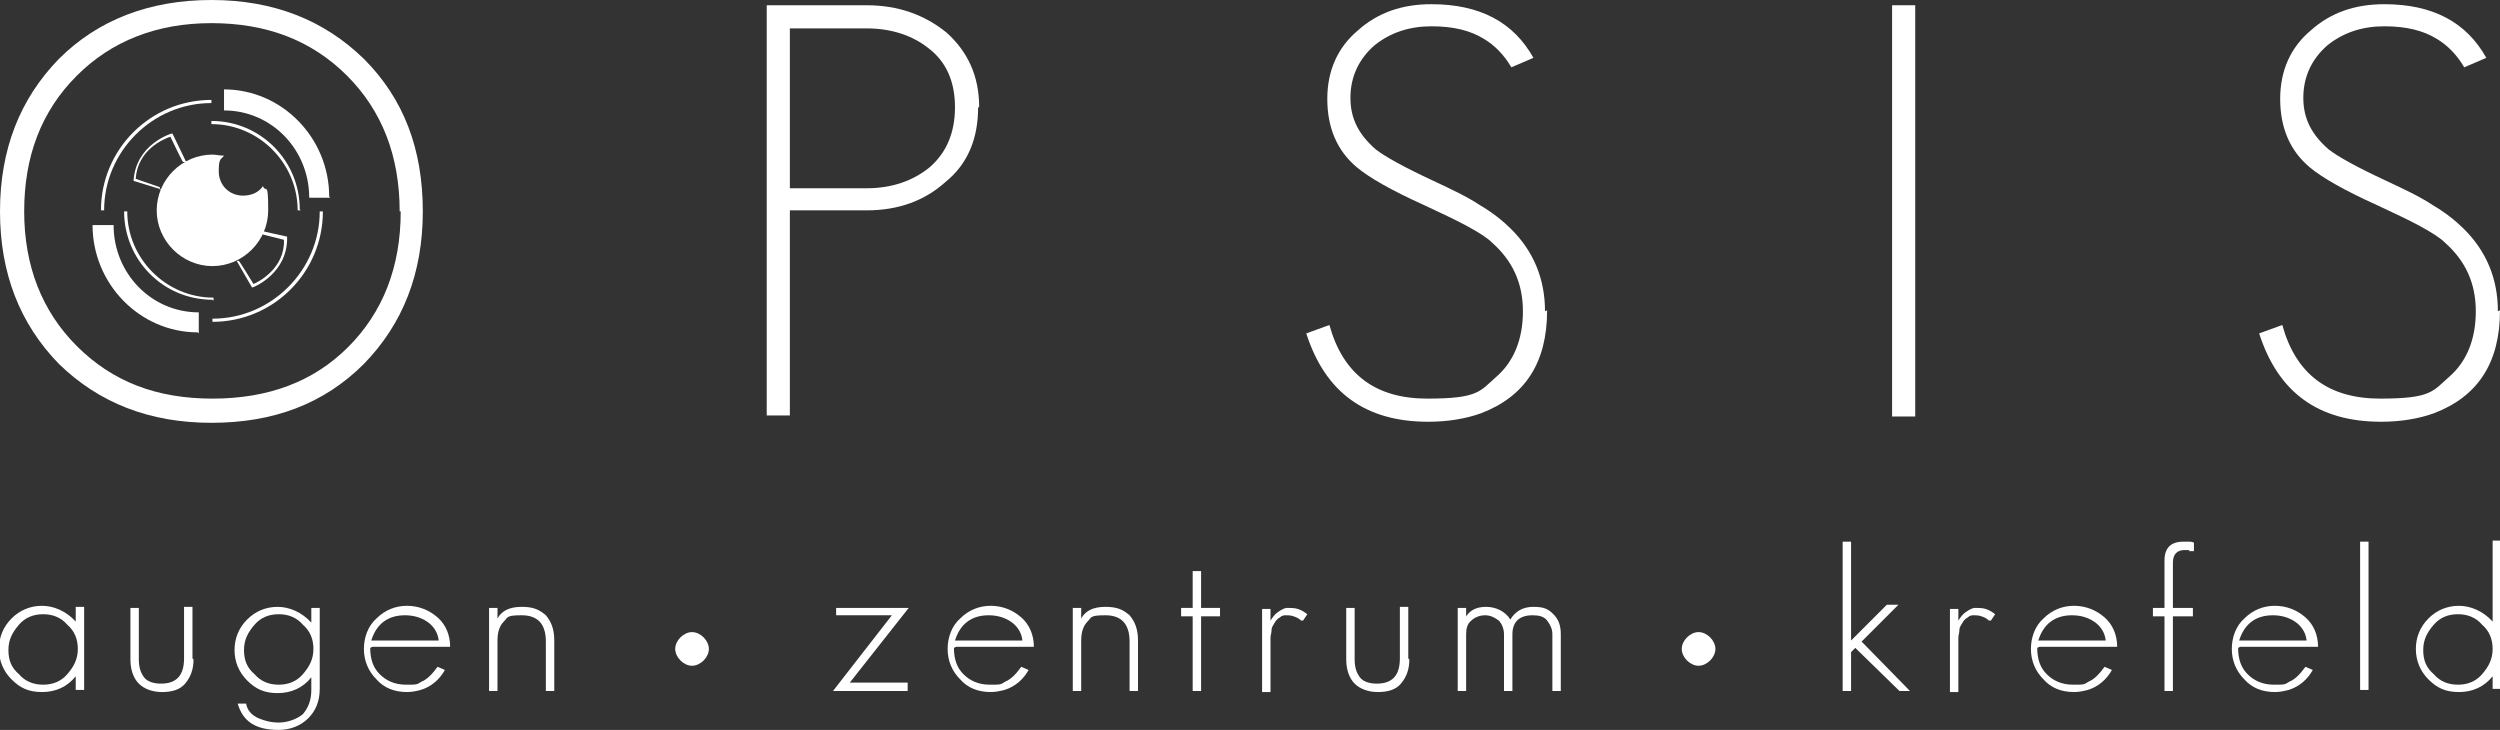 <?xml version="1.0" encoding="UTF-8"?>
<svg id="Layer_1" xmlns="http://www.w3.org/2000/svg" version="1.1" viewBox="0 0 237.7 69.4">
  <rect x="0" y="0" width="237.7" height="69.4" fill="#333333" stroke="none"/>
  <!-- Generator: Adobe Illustrator 29.5.1, SVG Export Plug-In . SVG Version: 2.1.0 Build 141)  -->
  <defs>
    <style>
      .st0 {
        fill: #fff;
      }
    </style>
  </defs>
  <path class="st0" d="M7.2,65.7v-1.4c-.8,1-1.9,1.5-3.2,1.5s-2.1-.4-2.9-1.2c-.8-.8-1.2-1.8-1.2-2.9s.4-2.1,1.2-2.9c.8-.8,1.8-1.2,2.9-1.2s2.3.5,3.2,1.5v-1.4h.8v7.9h-.8ZM7.4,61.7c0-.9-.3-1.7-1-2.3-.6-.7-1.4-1-2.3-1s-1.7.3-2.3,1c-.6.7-1,1.4-1,2.4s.3,1.7,1,2.3c.6.7,1.4,1,2.3,1s1.7-.3,2.3-1c.6-.7,1-1.4,1-2.4"/>
  <path class="st0" d="M18.4,62.7c0,1-.3,1.7-.8,2.3-.5.6-1.3.8-2.2.8s-1.7-.3-2.2-.8c-.5-.5-.8-1.3-.8-2.3v-4.9h.8v4.9c0,.8.2,1.3.5,1.7.3.4.9.6,1.6.6,1.5,0,2.2-.8,2.2-2.4v-4.9h.8v4.9Z"/>
  <path class="st0" d="M30.4,65.5c0,1.2-.4,2.1-1.1,2.8-.7.7-1.7,1.1-2.8,1.1-2.2,0-3.4-.8-3.9-2.5h.8c.1.6.5,1.1,1.2,1.4.5.2,1.1.4,1.9.4s1.7-.3,2.3-.8c.5-.6.8-1.3.8-2.3v-1.2c-.8,1-1.9,1.5-3.2,1.5s-2.1-.4-2.9-1.2c-.8-.8-1.2-1.8-1.2-2.9s.4-2.1,1.2-2.9c.8-.8,1.8-1.2,2.9-1.2s2.3.5,3.2,1.5v-1.4h.8v7.7ZM29.8,61.7c0-.9-.3-1.7-1-2.3-.6-.7-1.4-1-2.3-1s-1.7.3-2.3,1c-.6.7-1,1.4-1,2.4s.3,1.7,1,2.3c.6.7,1.4,1,2.3,1s1.7-.3,2.3-1c.6-.7,1-1.4,1-2.4"/>
  <path class="st0" d="M35.2,61.6c0,1.1.3,1.9.9,2.5.6.6,1.4,1,2.5,1s1,0,1.5-.3c.5-.2,1-.7,1.5-1.4l.7.3c-.5.9-1.3,1.6-2.3,1.9-.4.1-.8.2-1.3.2-1.2,0-2.2-.4-2.9-1.2-.8-.8-1.2-1.8-1.2-2.9s.4-2.2,1.2-2.9c.8-.8,1.8-1.2,2.9-1.2s2.1.4,2.9,1.1c.8.7,1.2,1.7,1.2,2.8h-7.4ZM41.7,60.8c-.1-.7-.5-1.3-1.1-1.7-.6-.4-1.3-.6-2.1-.6-1.6,0-2.7.8-3.2,2.4h6.4Z"/>
  <path class="st0" d="M51.9,65.7v-4.7c0-1.7-.8-2.5-2.3-2.5s-1.3.2-1.7.6c-.4.4-.6,1-.6,1.8v4.8h-.8v-7.9h.8v1c.4-.7,1.1-1.1,2.3-1.1s1.7.3,2.3.8c.5.6.8,1.3.8,2.4v4.8h-.8Z"/>
  <path class="st0" d="M67.4,61.7c0,.4-.2.8-.5,1.1-.3.3-.7.5-1.1.5s-.8-.2-1.1-.5c-.3-.3-.5-.7-.5-1.1s.2-.8.5-1.1c.3-.3.7-.5,1.1-.5s.8.2,1.1.5c.3.3.5.7.5,1.1"/>
  <polygon class="st0" points="80.8 64.9 86.3 64.9 86.3 65.7 79.2 65.7 84.8 58.5 79.5 58.5 79.5 57.8 86.4 57.8 80.8 64.9"/>
  <path class="st0" d="M90.7,61.6c0,1.1.3,1.9.9,2.5.6.6,1.4,1,2.5,1s1,0,1.5-.3c.5-.2,1-.7,1.5-1.4l.7.3c-.5.9-1.3,1.6-2.3,1.9-.4.1-.8.2-1.3.2-1.2,0-2.2-.4-2.9-1.2-.8-.8-1.2-1.8-1.2-2.9s.4-2.2,1.2-2.9c.8-.8,1.8-1.2,2.9-1.2s2.1.4,2.9,1.1c.8.7,1.2,1.7,1.2,2.8h-7.4ZM97.2,60.8c-.1-.7-.5-1.3-1.1-1.7-.6-.4-1.3-.6-2.1-.6-1.6,0-2.7.8-3.2,2.4h6.4Z"/>
  <path class="st0" d="M107.4,65.7v-4.7c0-1.7-.8-2.5-2.3-2.5s-1.3.2-1.7.6c-.4.4-.6,1-.6,1.8v4.8h-.8v-7.9h.8v1c.4-.7,1.1-1.1,2.3-1.1s1.7.3,2.3.8c.5.6.8,1.3.8,2.4v4.8h-.8Z"/>
  <polygon class="st0" points="114.2 58.6 114.2 65.7 113.4 65.7 113.4 58.6 112.3 58.6 112.3 57.8 113.4 57.8 113.4 54.3 114.2 54.3 114.2 57.8 116 57.8 116 58.6 114.2 58.6"/>
  <path class="st0" d="M123.7,59c-.2-.2-.4-.3-.7-.4s-.5-.1-.7-.1-.4,0-.6.2c-.2.1-.4.3-.5.5-.1.2-.3.4-.3.7s-.1.5-.1.7v5.2h-.8v-7.9h.8v1.1c.2-.3.4-.6.7-.8.3-.2.6-.4.9-.4s.7,0,1,.1.5.2.9.5l-.4.6Z"/>
  <path class="st0" d="M134,62.7c0,1-.3,1.7-.8,2.3-.5.6-1.3.8-2.2.8s-1.7-.3-2.2-.8c-.5-.5-.8-1.3-.8-2.3v-4.9h.8v4.9c0,.8.2,1.3.5,1.7.3.4.9.6,1.6.6,1.5,0,2.2-.8,2.2-2.4v-4.9h.8v4.9Z"/>
  <path class="st0" d="M147.6,65.7v-5.4c0-.5-.2-.9-.5-1.3-.3-.4-.8-.5-1.4-.5-1.2,0-1.9.6-1.9,1.8v5.4h-.8v-5.4c0-.5-.2-1-.5-1.3-.4-.3-.8-.5-1.3-.5s-1,.2-1.3.5c-.4.3-.5.8-.5,1.3v5.4h-.8v-7.9h.8v.8c.4-.6,1-.9,1.9-.9s1.8.4,2.3,1.2c.5-.8,1.2-1.2,2.2-1.2s1.4.2,1.9.7c.5.5.7,1.1.7,1.9v5.4h-.8Z"/>
  <path class="st0" d="M163.1,61.7c0,.4-.2.8-.5,1.1-.3.3-.7.5-1.1.5s-.8-.2-1.1-.5c-.3-.3-.5-.7-.5-1.1s.2-.8.5-1.1c.3-.3.7-.5,1.1-.5s.8.2,1.1.5c.3.3.5.7.5,1.1"/>
  <polygon class="st0" points="180.6 65.7 176.4 61.6 176 62 176 65.7 175.2 65.7 175.2 51.5 176 51.5 176 60.9 179.4 57.5 180.5 57.5 177 61 181.6 65.7 180.6 65.7"/>
  <path class="st0" d="M189.1,59c-.2-.2-.4-.3-.7-.4s-.5-.1-.7-.1-.4,0-.6.2c-.2.1-.4.3-.5.5-.1.2-.3.4-.3.7s-.1.5-.1.7v5.2h-.8v-7.9h.8v1.1c.2-.3.4-.6.7-.8.3-.2.6-.4.9-.4s.7,0,1,.1.5.2.9.5l-.4.6Z"/>
  <path class="st0" d="M193.7,61.6c0,1.1.3,1.9.9,2.5.6.6,1.4,1,2.5,1s1,0,1.5-.3c.5-.2,1-.7,1.5-1.4l.7.3c-.5.9-1.3,1.6-2.3,1.9-.4.1-.8.2-1.3.2-1.2,0-2.2-.4-2.9-1.2-.8-.8-1.2-1.8-1.2-2.9s.4-2.2,1.2-2.9c.8-.8,1.8-1.2,2.9-1.2s2.1.4,2.9,1.1c.8.7,1.2,1.7,1.2,2.8h-7.4ZM200.2,60.8c-.1-.7-.5-1.3-1.1-1.7-.6-.4-1.3-.6-2.1-.6-1.6,0-2.7.8-3.2,2.4h6.4Z"/>
  <path class="st0" d="M208.2,52.3h-.5c-.7,0-1.1.4-1.1,1.2v4.3h1.9v.8h-1.9v7.1h-.8v-7.1h-1.1v-.8h1.1v-4.5c0-1.2.6-1.8,1.8-1.8s.5,0,.5,0c.2,0,.3,0,.5.1v.8h-.5Z"/>
  <path class="st0" d="M212.8,61.6c0,1.1.3,1.9.9,2.5.6.6,1.4,1,2.5,1s1,0,1.5-.3c.5-.2,1-.7,1.5-1.4l.7.3c-.5.9-1.3,1.6-2.3,1.9-.4.1-.8.2-1.3.2-1.2,0-2.2-.4-2.9-1.2-.8-.8-1.2-1.8-1.2-2.9s.4-2.2,1.2-2.9c.8-.8,1.8-1.2,2.9-1.2s2.1.4,2.9,1.1c.8.7,1.2,1.7,1.2,2.8h-7.4ZM219.3,60.8c-.1-.7-.5-1.3-1.1-1.7-.6-.4-1.3-.6-2.1-.6-1.6,0-2.7.8-3.2,2.4h6.4Z"/>
  <rect class="st0" x="224.4" y="51.5" width=".8" height="14.1"/>
  <path class="st0" d="M237,65.7v-1.4c-.8,1-1.9,1.5-3.2,1.5s-2.1-.4-2.9-1.2c-.8-.8-1.2-1.8-1.2-2.9s.4-2.1,1.2-2.9c.8-.8,1.8-1.2,2.9-1.2s2.3.5,3.2,1.5v-7.7h.8v14.1h-.8ZM237,61.7c0-.9-.3-1.7-1-2.3-.6-.7-1.4-1-2.3-1s-1.7.3-2.3,1c-.6.7-1,1.4-1,2.4s.3,1.7,1,2.3c.6.7,1.4,1,2.3,1s1.7-.3,2.3-1c.6-.7,1-1.4,1-2.4"/>
  <path class="st0" d="M40.2,20.1c0,5.9-1.9,10.7-5.6,14.5-3.8,3.8-8.6,5.6-14.5,5.6s-10.7-1.9-14.5-5.6C1.9,30.8,0,26,0,20.1S1.9,9.4,5.6,5.6C9.3,1.9,14.2,0,20.1,0s10.7,1.9,14.5,5.6c3.8,3.8,5.6,8.6,5.6,14.5M38,20.1c0-5.3-1.7-9.6-5-12.9-3.4-3.4-7.7-5-12.9-5s-9.5,1.7-12.8,5c-3.4,3.4-5,7.7-5,12.9s1.7,9.5,5,12.8c3.4,3.4,7.6,5,12.9,5s9.6-1.6,12.9-4.9c3.3-3.3,5-7.6,5-12.9"/>
  <path class="st0" d="M93,10.2c0,3-1,5.4-3.1,7.1-2,1.8-4.5,2.7-7.5,2.7h-7.3v19.5h-2.2V.5h9.5c3,0,5.5.9,7.6,2.6,2,1.8,3.1,4.1,3.1,7.1M90.8,10.2c0-2.4-.8-4.3-2.5-5.6-1.5-1.2-3.5-1.9-5.9-1.9h-7.3v15.2h7.3c2.4,0,4.4-.7,6-2,1.6-1.4,2.4-3.3,2.4-5.7"/>
  <path class="st0" d="M147.1,29.5c0,5-2.1,8.2-6.3,9.8-1.4.5-3.1.8-5,.8-6,0-9.8-2.8-11.6-8.4l2.2-.8c1.3,4.7,4.4,7,9.3,7s5-.7,6.6-2.1c1.6-1.4,2.5-3.5,2.5-6.2s-1-4.8-2.9-6.5c-.5-.5-1.3-1-2.4-1.6-1.1-.6-2.4-1.2-4.1-2-3.1-1.4-5.2-2.6-6.4-3.6-1.9-1.6-2.8-3.8-2.8-6.5s1-4.9,2.9-6.5c1.9-1.7,4.2-2.5,7-2.5,4.6,0,7.8,1.7,9.7,5.1l-2.1.9c-.7-1.2-1.6-2.1-2.6-2.7-1.3-.8-2.9-1.2-5-1.2s-3.9.6-5.4,1.8c-1.5,1.3-2.3,3-2.3,5s.8,3.5,2.4,4.9c.9.7,2.7,1.7,5.5,3,1.7.8,3.2,1.5,4.4,2.3,1.2.7,2.2,1.5,3,2.3,2.1,2.1,3.2,4.7,3.2,7.8"/>
  <rect class="st0" x="179.9" y=".5" width="2.2" height="39.1"/>
  <path class="st0" d="M237.7,29.5c0,5-2.1,8.2-6.3,9.8-1.4.5-3.1.8-5,.8-6,0-9.8-2.8-11.6-8.4l2.2-.8c1.3,4.7,4.4,7,9.3,7s5-.7,6.6-2.1c1.6-1.4,2.5-3.5,2.5-6.2s-1-4.8-2.9-6.5c-.5-.5-1.3-1-2.4-1.6-1.1-.6-2.4-1.2-4.1-2-3.1-1.4-5.2-2.6-6.4-3.6-1.9-1.6-2.8-3.8-2.8-6.5s1-4.9,2.9-6.5c1.9-1.7,4.2-2.5,7-2.5,4.6,0,7.8,1.7,9.7,5.1l-2.1.9c-.7-1.2-1.6-2.1-2.6-2.7-1.3-.8-2.9-1.2-5-1.2s-3.9.6-5.4,1.8c-1.5,1.3-2.3,3-2.3,5s.8,3.5,2.4,4.9c.9.7,2.7,1.7,5.5,3,1.7.8,3.2,1.5,4.4,2.3,1.2.7,2.2,1.5,3,2.3,2.1,2.1,3.2,4.7,3.2,7.8"/>
  <path class="st0" d="M9.9,20h-.3c0-5.8,4.7-10.5,10.5-10.5v.3c-5.6,0-10.2,4.6-10.2,10.2"/>
  <path class="st0" d="M20.2,30.6v-.3c5.6,0,10.2-4.6,10.2-10.2h.3c0,5.8-4.7,10.5-10.5,10.5"/>
  <path class="st0" d="M20.2,28.5c-4.7,0-8.4-3.8-8.4-8.4h.3c0,4.5,3.7,8.2,8.2,8.2v.3Z"/>
  <path class="st0" d="M28.6,20h-.3c0-4.5-3.7-8.2-8.2-8.2v-.3c4.7,0,8.4,3.8,8.4,8.4"/>
  <path class="st0" d="M18.8,31.6c-5.5,0-10-4.6-10-10.2h2c0,4.6,3.6,8.3,8.1,8.3v2Z"/>
  <path class="st0" d="M31.4,18.8h-2c0-4.6-3.6-8.3-8.1-8.3v-2c5.5,0,10,4.6,10,10.2"/>
  <path class="st0" d="M25,17.7c-.4.6-1.1.9-1.9.9-1.3,0-2.3-1-2.3-2.3s.2-1.1.5-1.5c-.4,0-.8-.1-1.1-.1-2.9,0-5.3,2.4-5.3,5.3s2.4,5.3,5.3,5.3,5.3-2.4,5.3-5.3-.2-1.6-.5-2.3"/>
  <path class="st0" d="M15.3,18l-2.6-.8h0c.2-3.5,3.6-4.5,3.6-4.5h.1s1.3,2.7,1.3,2.7h-.3c0,.1-1.2-2.4-1.2-2.4-.6.2-3.1,1.2-3.3,4l2.3.8v.3Z"/>
  <path class="st0" d="M24,27.4l-1.5-2.6h.2c0-.1,1.4,2.2,1.4,2.2.5-.2,3-1.5,2.9-4.2l-2.4-.6v-.3c0,0,2.7.6,2.7.6h0c.1,3.5-3.2,4.8-3.2,4.8h-.1Z"/>
</svg>